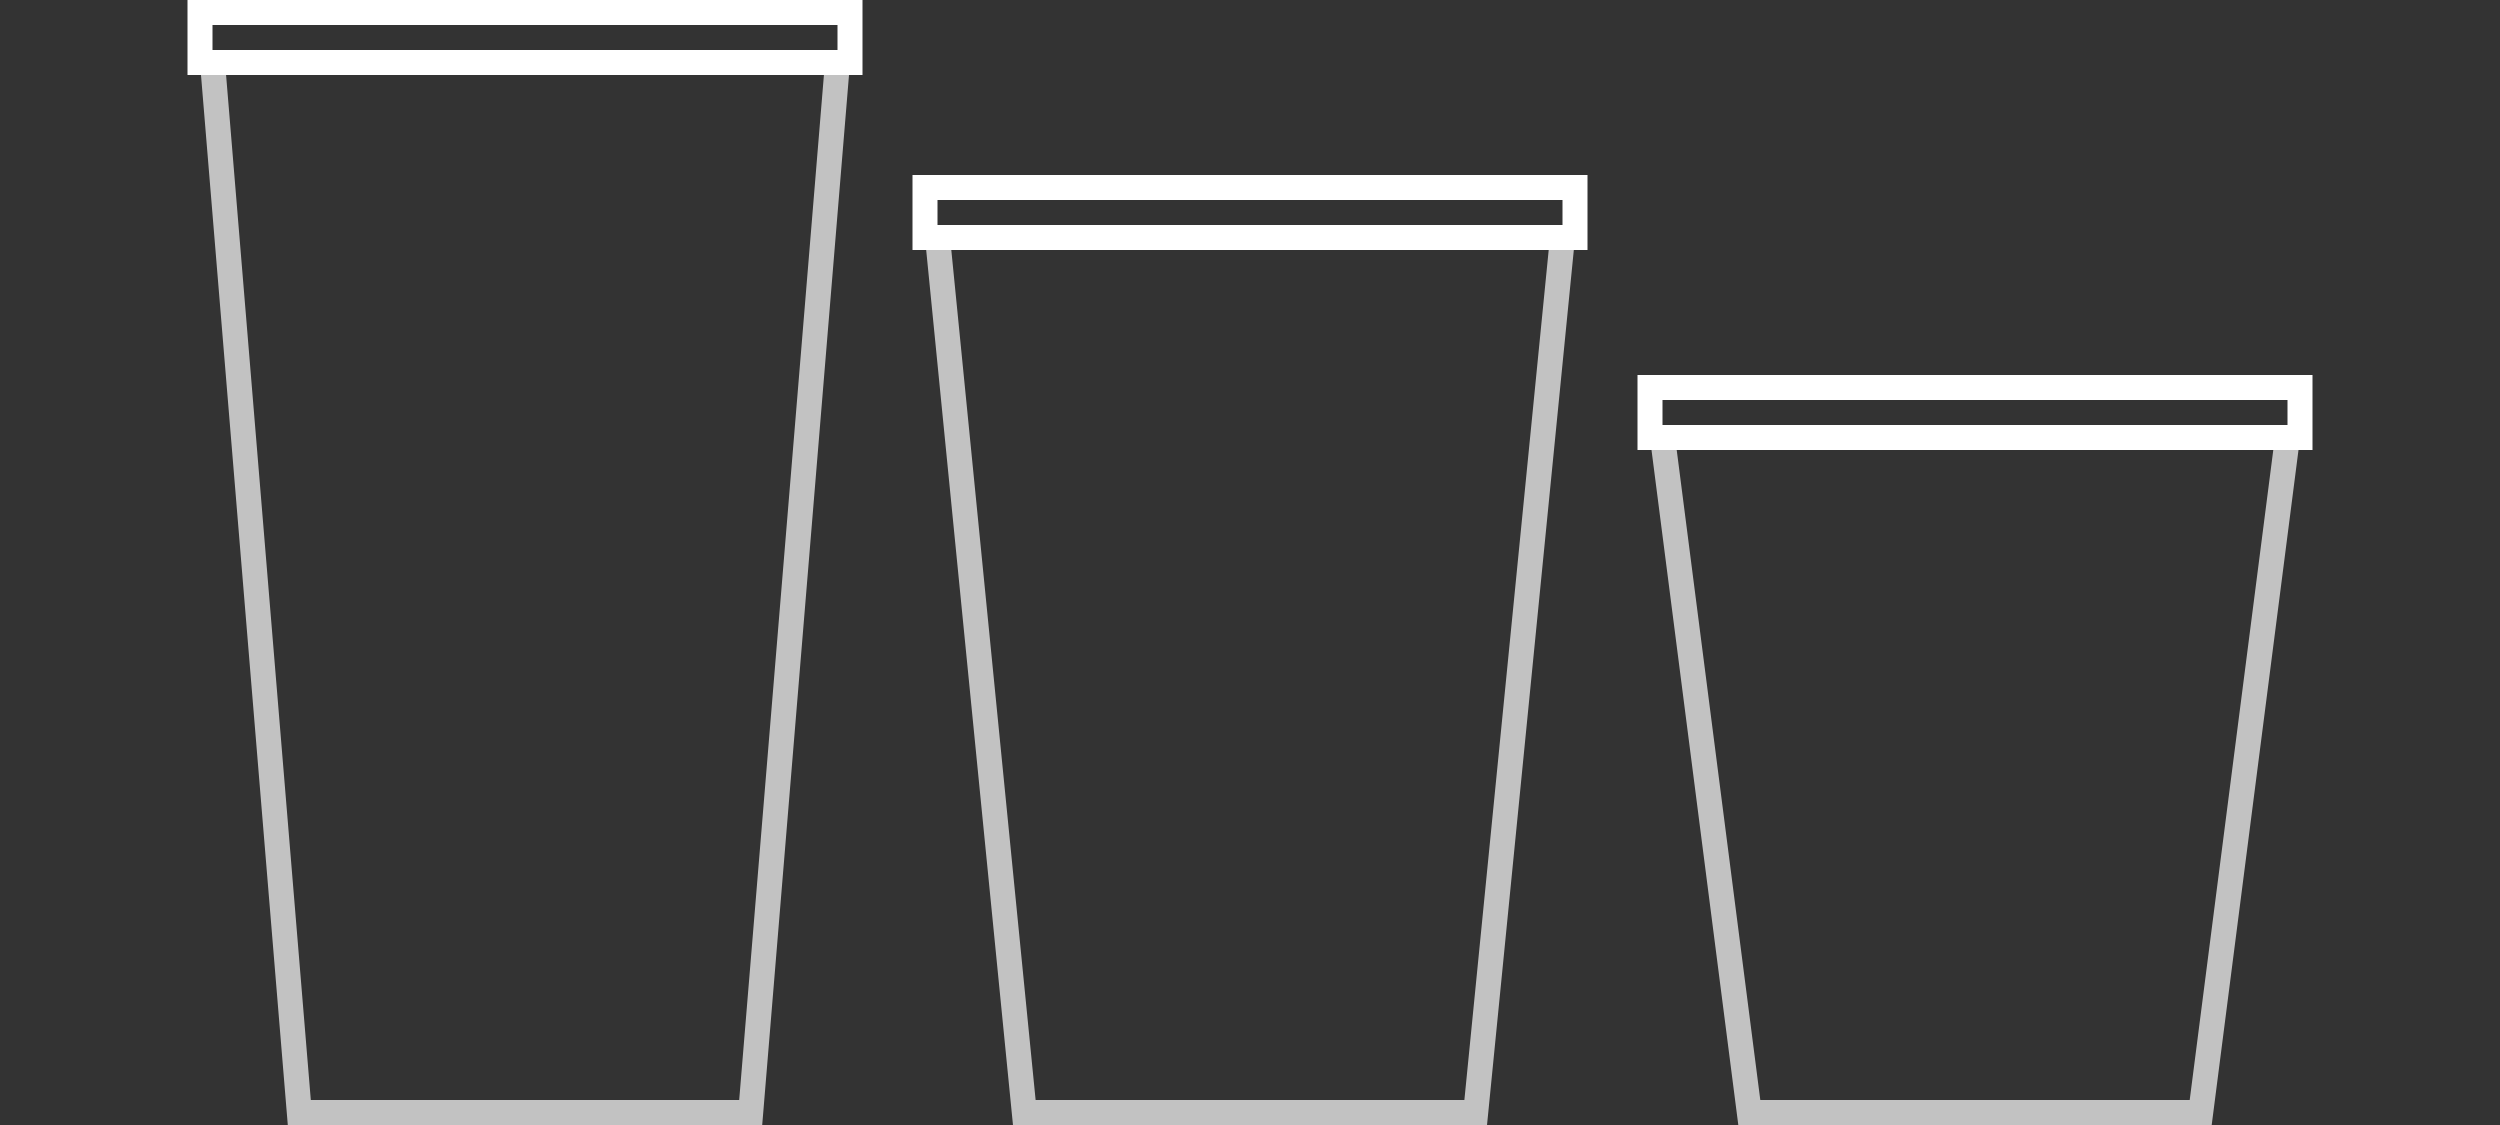 <?xml version="1.0" encoding="UTF-8"?> <svg xmlns="http://www.w3.org/2000/svg" width="200" height="90" viewBox="0 0 200 90" fill="none"><rect x="0" y="0" width="200" height="90" fill="#333333" stroke="none"/> <path opacity="0.7" d="M17 5H67L60.056 89H23.944L17 5Z" stroke="white" stroke-width="2"></path> <rect x="16" y="1" width="52" height="4" stroke="white" stroke-width="2"></rect> <path opacity="0.7" d="M75 19H125L118.056 89H81.944L75 19Z" stroke="white" stroke-width="2"></path> <rect x="74" y="15" width="52" height="4" stroke="white" stroke-width="2"></rect> <path opacity="0.7" d="M133 35H183L176.056 89H139.944L133 35Z" stroke="white" stroke-width="2"></path> <rect x="132" y="31" width="52" height="4" stroke="white" stroke-width="2"></rect> </svg> 